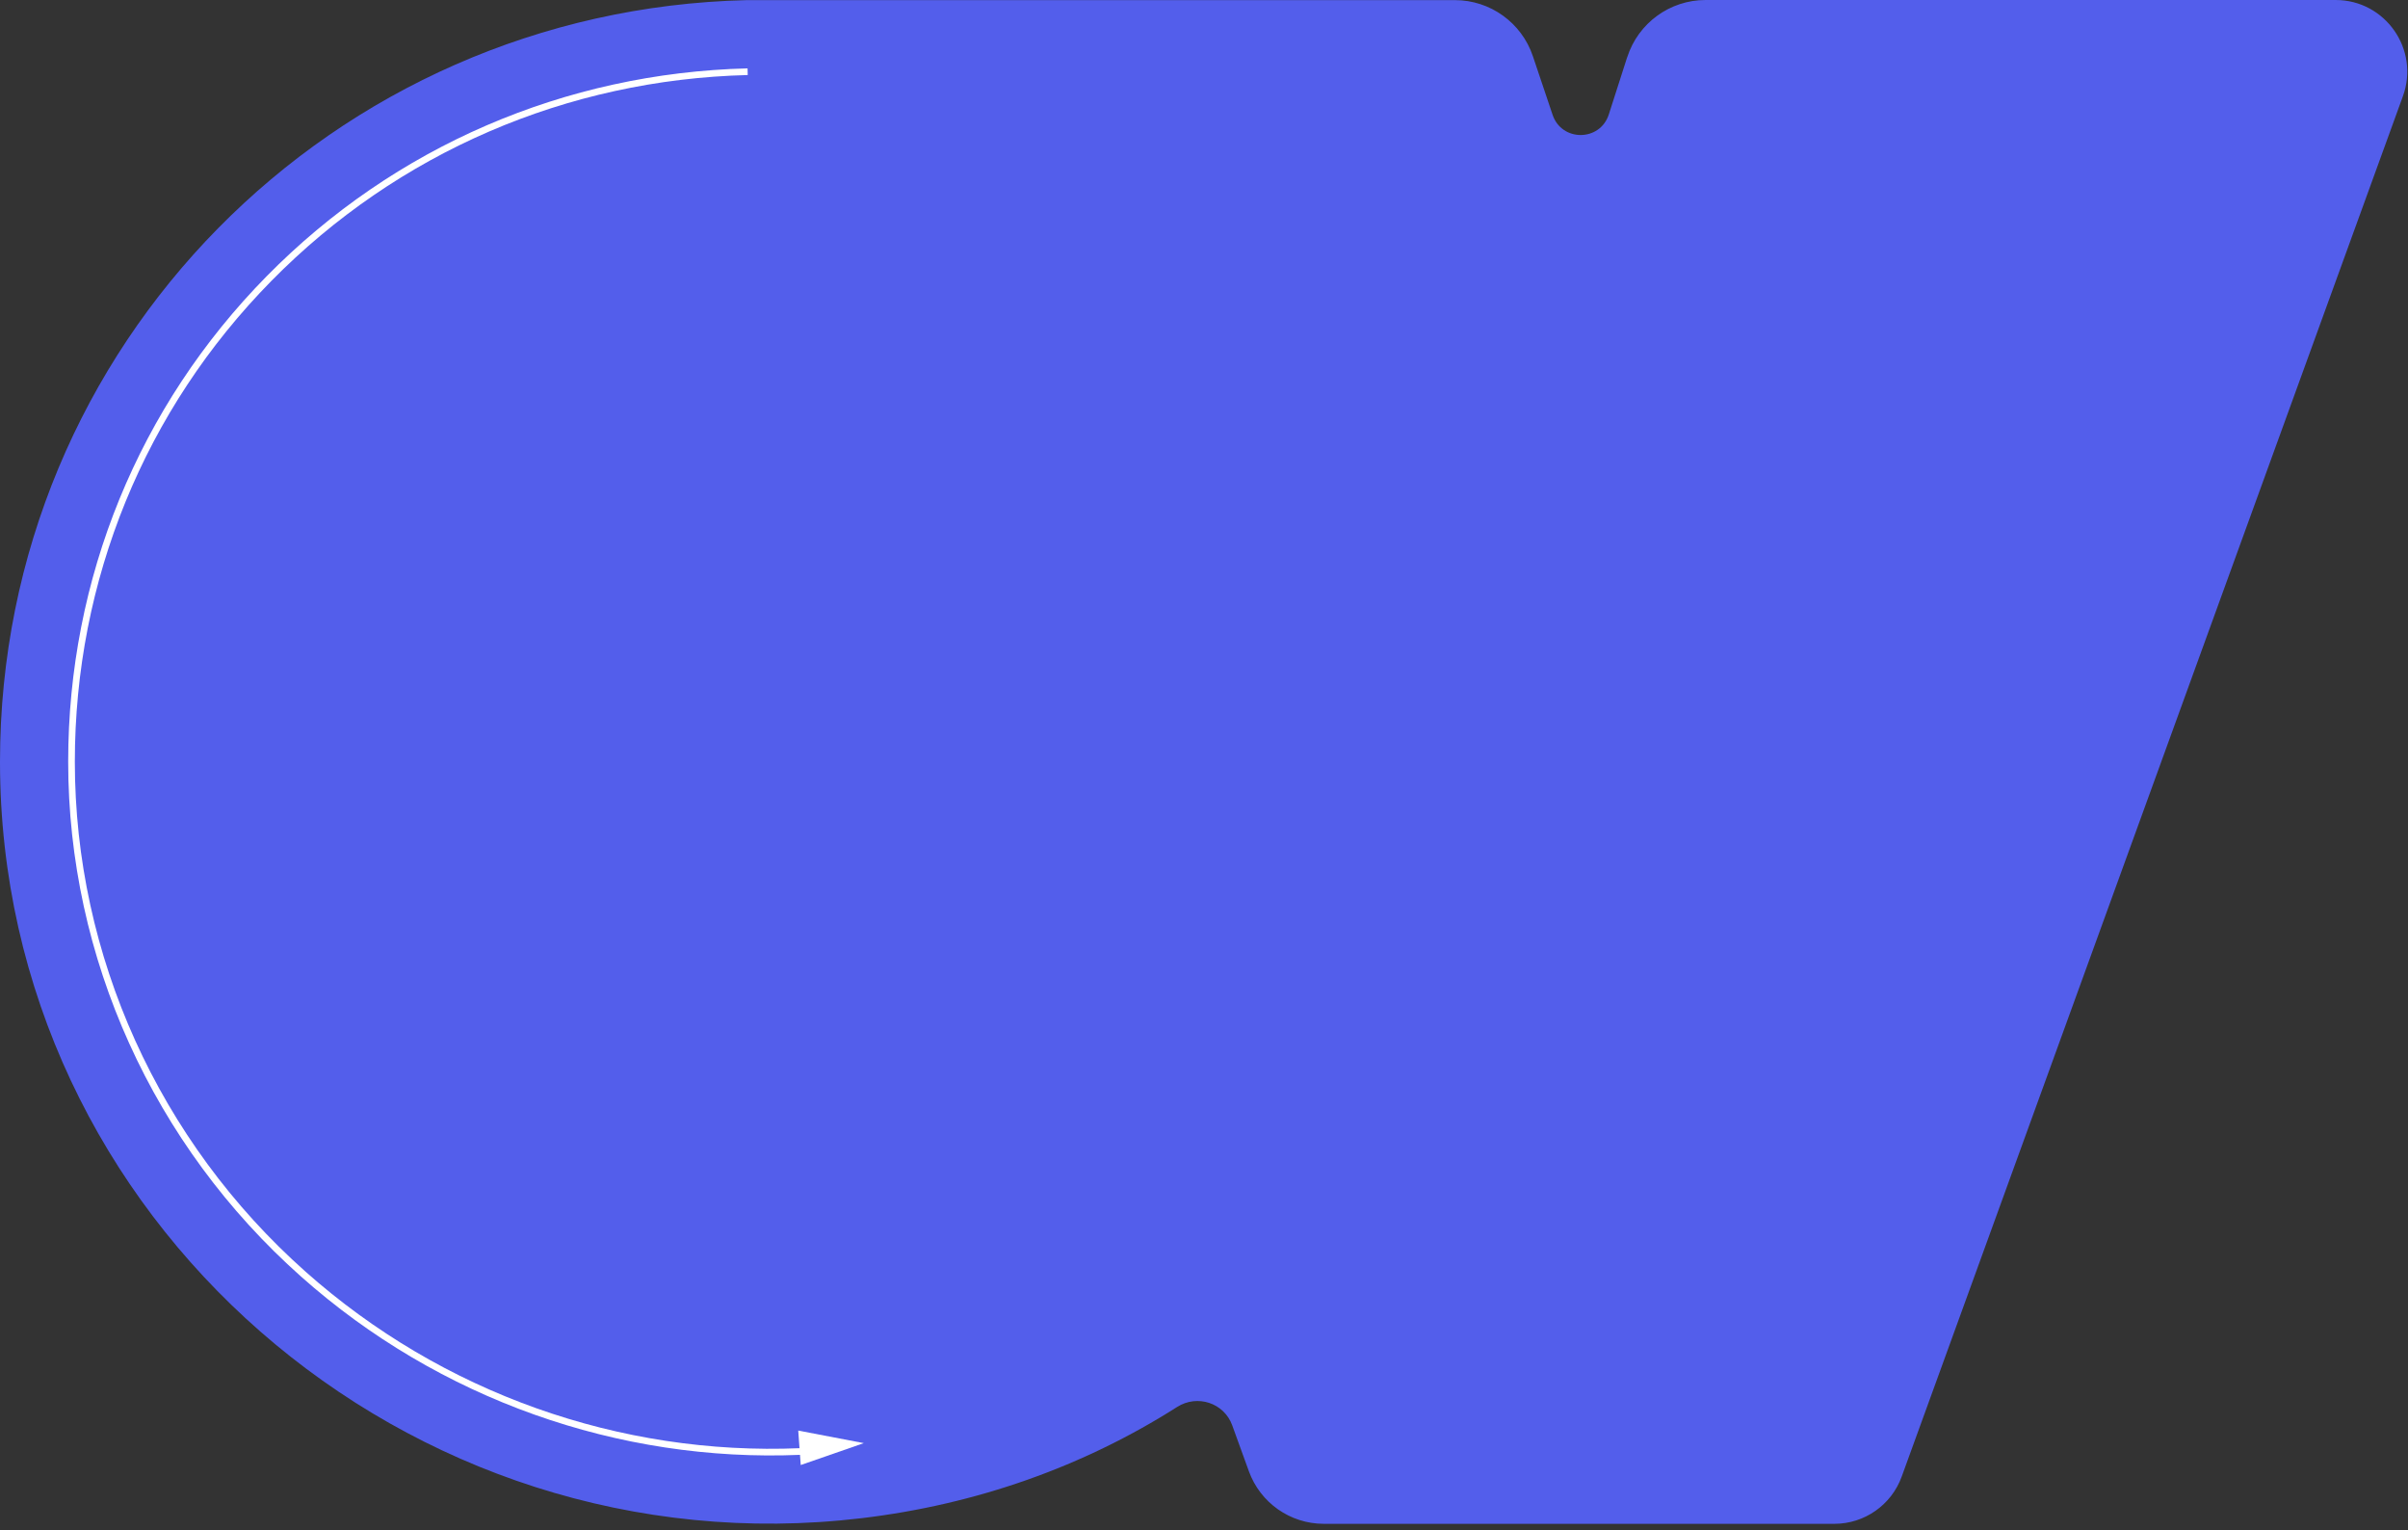 <svg width="362" height="230" viewBox="0 0 362 230" fill="none" xmlns="http://www.w3.org/2000/svg">
<rect x="0" y="0" width="362" height="230" fill="#333333" stroke="none"/>
<path d="M244.611 8.613L241.856 17.199C240.541 21.295 234.773 21.331 233.404 17.252L230.444 8.452C228.753 3.417 224.031 0.018 218.728 0.018H112.253C50.013 1.494 0 51.82 0 114.471C0 183.221 61.273 236.266 129.487 228.172C146.811 226.115 162.928 220.382 176.969 211.447C180.001 209.525 184.017 210.839 185.242 214.211L187.747 221.116C189.464 225.856 193.962 229.013 199.007 229.013H275.771C280.296 229.013 284.339 226.178 285.886 221.92L361.237 14.453C363.786 7.432 358.589 0 351.121 0H256.399C251.032 0 246.274 3.47 244.629 8.586L244.611 8.613Z" fill="#535EEB"/>
<path d="M112.395 10.777C85.072 11.457 59.52 22.493 40.452 41.857C21.304 61.3 10.75 87.094 10.75 114.48C10.75 143.743 23.45 171.818 45.595 191.485C66.21 209.802 93.068 219.3 120.32 218.146" stroke="white" stroke-miterlimit="10"/>
<path d="M120.376 220.178L129.856 216.887L120 215L120.376 220.178Z" fill="white"/>
</svg>
